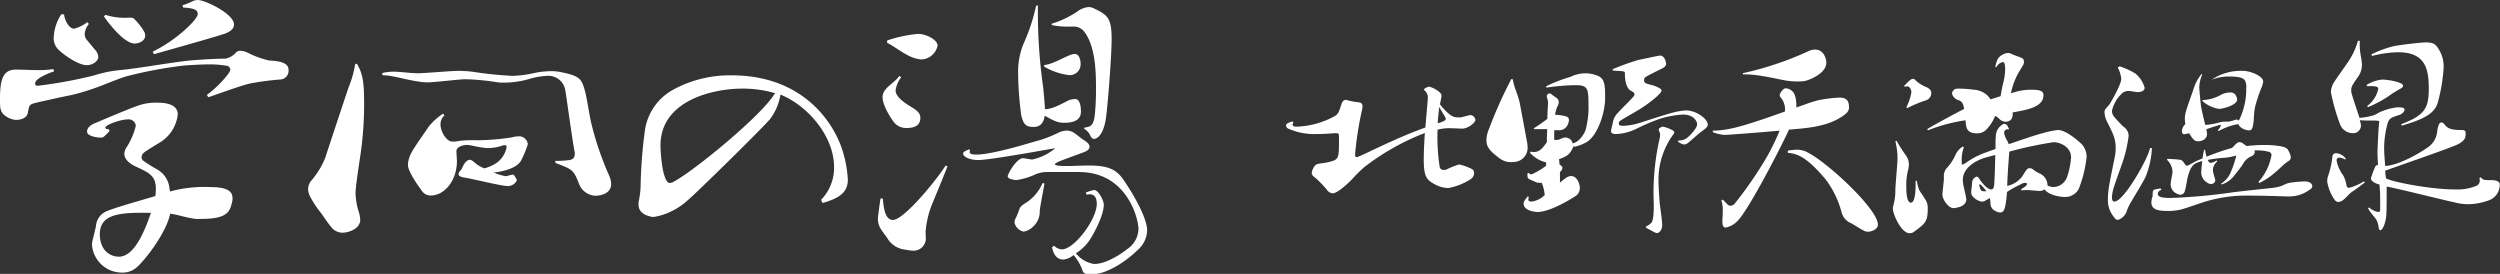 <svg id="レイヤー_1" data-name="レイヤー 1" xmlns="http://www.w3.org/2000/svg" viewBox="0 0 383.65 42.03"><rect x="0" y="0" width="383.65" height="42.03" fill="#333333" stroke="none"/><defs><style>.cls-1{fill:#fff;}</style></defs><path class="cls-1" d="M31.75,14.56c1.44-1,3.6-3.32,3.6-3.88a.65.65,0,0,0-.64-.6A15.6,15.6,0,0,0,32,9.88c-1,0-2.24.08-3.63.16a66.2,66.2,0,0,0-9,1.68c-1.68.52-3.68,1.44-5.4,2a30.89,30.89,0,0,1-3.08.88c-1.28.24-5.2,1.12-5.64,1.24-.76.24-.76.32-1,1.56-.2.72-1,1-1.8,1A3,3,0,0,1,1.16,18C0,17.32,0,16.72,0,15.24c0-2.88.36-4.56,2.44-4.56.92,0,2.36.08,3.28.08A15.5,15.5,0,0,0,8.2,10.6l.08.36c-1.12.36-2.88,1.16-2.88,1.8,0,.2,0,.4.4.4a68,68,0,0,0,8.68-1.6,18.88,18.88,0,0,1,3.88-.8c2.24-.16,9.2-1.4,11.31-1.52C31.31,9.12,33,9,34.59,9a2.93,2.93,0,0,0,1.68-1A1,1,0,0,1,37,7.8a2.77,2.77,0,0,1,.84.2,14.12,14.12,0,0,0,3.44,1.28c1.24.08,3,.2,3,1.44A1.34,1.34,0,0,1,43,12.2a42.39,42.39,0,0,0-4.56.6c-1.4.28-6,2-6.48,2.12ZM13.64,3.68A2.62,2.62,0,0,0,13,5.24a1.33,1.33,0,0,0,.36.92L14.72,7.8a1.55,1.55,0,0,1,.36.92c0,.72-.92,1.28-1.76,1.28C11.92,10,9.52,8.2,9,7.64a2.36,2.36,0,0,1-.76-1.8A7,7,0,0,1,9.4,2.2h.44c0,.56.6,2.2,1.56,2.2a5.76,5.76,0,0,0,2-1Zm1.08,31.07a2.67,2.67,0,0,1,1.52-2.28c1.2-.56,5.28-1.68,7.6-2.39A10.18,10.18,0,0,0,23.92,29c0-2-1-2.48-3-3.4-.44-.2-1.84-.88-1.84-2a2,2,0,0,1,.4-1.08,11,11,0,0,0,1.36-3.2,1.1,1.1,0,0,0-1.2-1c-1.16,0-3.48.84-3.48,1.28,0,.16.28.24.56.24l.08.28c-.84.92-1,1-1.32,1-.52,0-2.12-.2-2.12-.92s.76-1.12,1.28-1.32c1.12-.48,5.16-2.2,6.36-2.6a8.06,8.06,0,0,1,3.16-.52c.64,0,3.12,0,3.12,1.8a5.77,5.77,0,0,1-2.64,4.24c-.6.36-2.12,1.28-2.52,1.6a1,1,0,0,0-.4.72.68.68,0,0,0,.24.52,20.35,20.35,0,0,0,2.16,1.36A3.75,3.75,0,0,1,26,28.83c0,.17.08.37.08.56a20,20,0,0,1,6.23-.68c1.6,0,3.36.25,3.36,1.6a1.64,1.64,0,0,1,0,.44c-.36,1.68-.64,2.84-4.79,2.84a5.52,5.52,0,0,1-.88,0c-1.52-.2-2.68-.64-3.88-.8-.64,3.12-4.24,7.64-5.4,8.44a3.21,3.21,0,0,1-2,.6,4.6,4.6,0,0,1-4.6-4.24,3.47,3.47,0,0,1,.16-1Zm8.44-2.08c-5-.12-7.84.24-7.84,3.28,0,2.4,1.52,3.44,2.92,3.44C20.44,39.39,22,36.07,23.16,32.67Zm-7-30.39a10,10,0,0,0,3.48.44,2.3,2.3,0,0,1,.48,0c.28,0,.44.08.68.4A8.23,8.23,0,0,1,22.2,5a2.06,2.06,0,0,1,.08.44c0,.88-1,1.24-1.6,1.24-1.76,0-4.4-3.64-4.72-4.16ZM28,.8C29.24.48,29.59,0,30.35,0c1.12,0,5.56,2.12,5.56,3.76,0,.56-.4,1-1.28,1.36-1.6.56-6.8,2-11,3.2l-.2-.4C26.92,6.28,30.35,3,30.35,2.16c0-.68-.68-.92-2.23-1Z"/><path class="cls-1" d="M47.68,27.83a12.76,12.76,0,0,0,2.24-3.63c.52-1.64,3.12-9.44,3.56-10.76a15.54,15.54,0,0,0,1-3.48c0-.08,0-.08.28-.2.92,1.56,1.12,2.84,1.12,6.24a54.18,54.18,0,0,1-.52,7.44c-.12.88-.8,5.15-.8,6.15A10.75,10.75,0,0,0,55,32.35a4.58,4.58,0,0,1,.28,1.36c0,1.52-2,2-2.68,2a2.21,2.21,0,0,1-1.72-.8c-.72-.88-1.08-1.48-1.6-2.2a16.12,16.12,0,0,1-1.68-2.52,2.84,2.84,0,0,1-.32-1.11A2.26,2.26,0,0,1,47.68,27.83Zm11-16.31,0-.32A7.85,7.85,0,0,1,60.32,11c1.28,0,2.48.24,3.92.24.84,0,5-.36,6-.36a16.15,16.15,0,0,1,2.48.16,56.91,56.91,0,0,0,5.91.6,16.36,16.36,0,0,0,3.2-.4,13.3,13.3,0,0,1,2.8-.32,6.62,6.62,0,0,1,1.28.12c3,.56,3.28,1.08,3.72,2.44s.76,4,1.12,5.48a47,47,0,0,0,2.68,7.88,3.45,3.45,0,0,1,.36,1.4c0,1.6-1.88,1.8-2.48,1.8a2.83,2.83,0,0,1-2.44-1.8C88,26,87.83,26,85.23,25v-.32a13.56,13.56,0,0,0,2.16-.12c.48-.08.8-.32.8-.84a1.79,1.79,0,0,0,0-.44c-.24-.88-1.28-8.6-1.44-9.44a2.64,2.64,0,0,0-2.84-2.2,11.33,11.33,0,0,0-2.56.44,14.12,14.12,0,0,1-3.88.6c-.43,0-.88,0-1.31-.08a35.79,35.79,0,0,0-4.76-.44c-.84,0-4.84.48-5.76.48-2.08,0-5.24-1.08-6.68-1.08Zm14.88,10a35.89,35.89,0,0,0,5-.44,3.87,3.87,0,0,1,1-.16A1.35,1.35,0,0,1,81,22.12a14.55,14.55,0,0,1-1.08,2.6c-.88,1.4-3.75,1.72-4.16,1.76a9.1,9.1,0,0,0,1.84.56c.16,0,.92-.25,1.12-.25s.6.8.6.88a1.52,1.52,0,0,1-1.43.88c-.92,0-5.4-1.11-6.44-1.27-.64-.08-1.08-.24-1.08-.57a.75.75,0,0,1,.28-.51c.32-.36.44-1,.88-1.4a.91.91,0,0,1,.56-.28c.28,0,.52.24,1,.64a5.49,5.49,0,0,0,1.24.68A6.71,6.71,0,0,0,76.2,25a3.8,3.8,0,0,0,1.55-2.44c0-.16-.08-.28-.32-.28a1.76,1.76,0,0,0-.51.12,6.68,6.68,0,0,1-1.88.32c-.29,0-.6,0-1-.08-1-.12-1.8-.4-2.48-.4,0,0-1.52.08-1.52,1,0,.2.08,1.24.08,1.48,0,3-1.92,5.28-4,5.28a1.63,1.63,0,0,1-1.44-.8c-.8-1.08-2.08-3-2.08-3.88a4.24,4.24,0,0,1,.6-2c.68-1.2,2.16-3.2,2.52-3.8A9.47,9.47,0,0,1,68,17.44l.2.28a1.77,1.77,0,0,0-.6,1.36c0,1.24,1,2.64,1.76,2.64a2.83,2.83,0,0,0,.56,0,11.57,11.57,0,0,1,2.12-.2Z"/><path class="cls-1" d="M126,30.67a7.07,7.07,0,0,0,2-5c0-4.6-3.8-9.32-8.23-11.16a8.52,8.52,0,0,1-1.56,3.72c-1,1.24-11.68,11.72-12.64,12.47a10.2,10.2,0,0,1-2.44,1.68,9.26,9.26,0,0,1-2.88.92S98,33.11,98,31.47A1.88,1.88,0,0,1,98,31a14,14,0,0,0,.32-3A72,72,0,0,1,99,19.8a8.5,8.5,0,0,1,4.24-6,18.21,18.21,0,0,1,9-2.24c11.79,0,16.19,8.28,17.19,12a17.9,17.9,0,0,1,.68,4c0,1.76-1,2.79-3.88,3.59Zm-7-16.35a17.22,17.22,0,0,0-5.12-.72c-4.44,0-12.52,1.8-12.52,8.72,0,1.24.32,5.76,1.44,5.76a1.46,1.46,0,0,0,.68-.25C106.52,26.2,116.92,17.72,118.92,14.32Z"/><path class="cls-1" d="M142.08,36.67a1.88,1.88,0,0,1-1.88,1.8,5.25,5.25,0,0,1-1.24-.16,3.59,3.59,0,0,1-2.84-1.84c-.84-1.16-1.4-1.72-1.4-2.92,0-.24.36-2.88.4-3.08l.36,0c.16,2,.52,3.28,1.56,3.28,1.56,0,6.24-5.51,8.08-8.35l.28.12c-1.2,3.11-2.4,5.79-2.68,6.67a15.09,15.09,0,0,0-.68,3.36Zm-3.8-24.79a4.26,4.26,0,0,0-.84,2c0,1,1.36,1.92,2.64,2.68.64.4,1.16.84,1.16,1.52,0,1.32-1.12,1.56-2.08,1.56a2.37,2.37,0,0,1-2-.92c-.44-.56-1.72-2.52-1.72-3.84a1.57,1.57,0,0,1,.24-.84c.52-.88,1.48-1.28,2.36-2.4ZM136.16,6.2a21.25,21.25,0,0,1,4.72-1c1.28,0,3,.92,3,1.8a2.65,2.65,0,0,1-2.44,2.12,3.89,3.89,0,0,1-1.08-.2c-1.48-.44-2.88-1.68-4.24-2.36Zm25.59,31.51a1.89,1.89,0,0,0,1.21.56c1.87,0,5.35-4.56,5.35-7,0-1.72-1.2-1.48-1.56-1.39l-.12-.33a7,7,0,0,1,1.28-.39c.64,0,1.48,1.59,1.48,2.27,0,1.56-1.48,4.48-2.48,5.84a7.33,7.33,0,0,1-1.8,1.6,4.39,4.39,0,0,0,2.8,1.64c2,0,4.48-1.8,5-2.24a3.81,3.81,0,0,0,1.8-3.12c0-1.6-1.76-8.75-9.12-8.75l-4.88,0a4.5,4.5,0,0,0-1.79.35,10.44,10.44,0,0,1-2.92.88c-.28,0-1.36-.15-1.36-.55S156,24.28,157,24.28c.2,0,1.2.2,1.4.2a8,8,0,0,0,3.52-1.72.14.14,0,0,0-.09,0c-.12,0-9.83,1.8-11.71,1.8-1.28,0-2.32-.48-2.32-1,0-.24.32-.4.92-.64l.16.12a.74.74,0,0,0-.08.28c0,.24.24.4.92.4h.36c2.84-.16,8.08-1.84,9.44-2.2a19.1,19.1,0,0,0,3-1.2,3.18,3.18,0,0,1,1.2-.28,2.06,2.06,0,0,1,1.12.36c.44.28,1,.8,1.52,1.12s.84.64.84,1-.36.68-1,.88c-.8.32-3.2,1.16-3.8,1.44-.32.16-.51.28-.51.36,0,.28,1.39.28,1.79.28,1.08,0,2.28-.08,3.44-.08,3.2,0,4.28.76,5.24,2.12s3.68,5.63,3.68,7.87a4.16,4.16,0,0,1-1.48,3c-.8.8-4.12,3.72-7.16,3.72-1.08,0-1.2-.32-1.36-.84a7.39,7.39,0,0,0-1.28-2.12s-.08,0-.12.08a2.91,2.91,0,0,1-1.44.6c-1.27,0-1.6-1.2-1.76-1.88Zm-1.47-9.55c-.24,1.47-.65,3.43-.72,4.19a3.12,3.12,0,0,1-1.12,2.52,2.64,2.64,0,0,1-1.36.68,1.85,1.85,0,0,1-1.4-1.4,1.52,1.52,0,0,1,.24-.76,12.94,12.94,0,0,0,.52-1.32c.12-.36.48-.64,1.2-1.08A6.79,6.79,0,0,0,160,28.08Zm-1-27.32a81.44,81.44,0,0,0,.8,12.52c.12,1.2.24,2.48.28,3.4,1.47,0,3.43-1.4,4-1.48a4,4,0,0,1,.64-.08c.68,0,.88,1,.88,1.92s-.52,1.72-2.56,1.72c-1,0-1.47-.24-3-1.08-.24,1.72-1.36,1.72-1.72,1.72-1.2,0-1.56-.44-1.88-1.8a50.91,50.91,0,0,1-.48-6.44A11.46,11.46,0,0,1,157,6.88a28.92,28.92,0,0,0,2-6Zm1,9.12h0c1,0,3.07-1.2,3.87-1.48a2.14,2.14,0,0,1,.8-.2c.6,0,.88.8.88,1.52a1.65,1.65,0,0,1-1.8,1.72,9.78,9.78,0,0,1-3.83-1.32Zm1.11-6.32a14.42,14.42,0,0,0,3.88-1.84,3.47,3.47,0,0,1,1.8-.72,2,2,0,0,1,.8.2c2,1,2.72,1.36,2.72,4.64,0,2.88-.6,10.28-.88,12.28-.48,3.08-1.76,3.12-1.8,3.12-.24,0-.4-.16-.56-.44a2.19,2.19,0,0,0-1-1.12l.12-.2c1-.08,1.32-.44,1.52-1.76a36.85,36.85,0,0,0,.2-4.16c0-2.24,0-6.64-1.92-8.92a2.09,2.09,0,0,0-1.72-.64l-1,0a10.78,10.78,0,0,1-2.16-.24Z"/><path class="cls-1" d="M205,20.44c-.35,0-1.65.13-2.94.13a9.88,9.88,0,0,1-4.32-.81.57.57,0,0,1-.38-.54c0-.3.78-.54,1-.59l.14.21a.4.4,0,0,0-.14.27c0,.17.14.33.57.33a13,13,0,0,0,6-1.68c.46-.37.52-.51.92-1.75.11-.38.32-.68.7-.68a.83.83,0,0,1,.35.09,10,10,0,0,0,1.52.27c.51.05.67.27.67.62a2.84,2.84,0,0,1-.08.59,51.9,51.9,0,0,0-1.05,6.69c0,.36,0,.52.21.52a1.84,1.84,0,0,0,.57-.19c.73-.27,5.72-2.84,10-4.35.05-.73.38-4.26.38-4.59a1.35,1.35,0,0,0-.46-1.05c-.08-.11-.14-.16-.14-.22s.49-.4.79-.4,1.91.73,1.91,1.38c0,.19-.21,1.1-.24,1.32a8.84,8.84,0,0,0,1.4,1.48,1.92,1.92,0,0,0,1.35.52,1.89,1.89,0,0,0,.41,0c.21,0,1.29-.35,1.56-.35a.84.84,0,0,1,.71.73c0,.48-1.19,1.35-2,1.35l-1.59-.06a7.27,7.27,0,0,0-2.21.22,29.52,29.52,0,0,0,.32,5.69.58.58,0,0,0,.59.49A1.3,1.3,0,0,0,222,26a10.81,10.81,0,0,1,1.92-.76,7.24,7.24,0,0,1,1.62.54c.38.17.67.27.67.79a1.14,1.14,0,0,1-.54.94,9.65,9.65,0,0,1-3.4,1.35,4.52,4.52,0,0,1-2.16-.62c-1.24-.67-1.62-1.21-1.62-3.83,0-1.19.08-2.73.17-4a36.62,36.62,0,0,0-9.4,5.32,22.74,22.74,0,0,0-1.83,1.84c-.81.8-2.24,2.1-2.92,2.1a1.26,1.26,0,0,1-.94-.62,16.67,16.67,0,0,0-1.68-1.73c-.38-.29-.59-.48-.59-.78a1.87,1.87,0,0,1,.24-.73c.3-.62.57-.65,1.27-.75a9.32,9.32,0,0,0,1.62-.33c1.05-.32,1.05-.81,1.05-3.27,0-.91,0-1-.32-1Zm15.63-1.52c.32-.08,1.24-.37,1.24-.64a.9.9,0,0,0-.13-.38c-.17-.27-.52-.84-.87-1.49C220.79,17.12,220.68,18,220.63,18.92Z"/><path class="cls-1" d="M234.32,21.68a5.33,5.33,0,0,1,.11.94,2.18,2.18,0,0,1-2.16,2.24,2.94,2.94,0,0,1-2-.46c-1.76-1.29-2.16-1.89-2.16-2.94a4,4,0,0,1,.35-1.56,66.2,66.2,0,0,1,3.48-7.78l.22.06c.21,1.4.75,2.13,1.08,3.72Zm1.06-2a20.05,20.05,0,0,0,2.08-1.45c0-1,.1-2.08.1-2.49s-.19-.75-.19-1,.3-.41.41-.41a.63.63,0,0,1,.35.16c.32.27.65.46.84.62a.84.84,0,0,1,.24.57,1,1,0,0,1-.11.46,4.77,4.77,0,0,0-.46,1.49,1.63,1.63,0,0,1,.38,0,8.41,8.41,0,0,1,1.24.21c.27.08.51.22.51.57s-.27,1.57-1.51,1.57c-.48,0-.64,0-.75,0v1.46a1.6,1.6,0,0,0,.29.05,2.22,2.22,0,0,0,.9-.27,1.51,1.51,0,0,1,.59-.11,1.13,1.13,0,0,1,1.05.89c1.08-.24,1.73-1.45,1.95-1.94a13.48,13.48,0,0,0,.48-4.1c0-2.51-.19-2.89-2.05-2.89a33.34,33.34,0,0,0-4.43.38l0-.22A22.33,22.33,0,0,1,241,11.8a5,5,0,0,1,4.32-.11c.79.41,1,1.13,1,2.81,0,.67,0,1.19-.05,1.43-.24,2.29-1.4,5.18-2.91,5.94a6.18,6.18,0,0,1-1.68.64.86.86,0,0,1-.24-.05,1.79,1.79,0,0,1-.19.46c-.43.76-.62,1-2,1.51l.08.81c.27.16.44.35.44.54a1,1,0,0,1-.38.62c0,.57,0,1.14,0,1.62.87-.7,1.19-1,1.73-1,.92,0,1.32,1.24,1.32,1.81a1.46,1.46,0,0,1-.56,1.19c-.41.29-3.89,2.51-5.94,2.51-.24,0-2.13-.14-2.13-1.3,0-.38.35-.7.62-1.08l.19.08a2.16,2.16,0,0,0-.08.38c0,.19.08.32.51.32a3.42,3.42,0,0,0,2-1,6.1,6.1,0,0,0-.46-1.88,2.3,2.3,0,0,1-.37,0,1.11,1.11,0,0,1-.46-.08l-1.06-.46c-.27-.13-.32-.35-.29-.92l.19-.05a.6.6,0,0,0,.43.22,10.51,10.51,0,0,0,2.24-1.33c0-.16,0-.32,0-.51a4.89,4.89,0,0,1-2.49-1.48l.14-.17a2.64,2.64,0,0,0,.46.06c.78,0,1.26-.43,2-1.51,0-.79.05-1.49.05-2-.78,0-1.57,0-2,0Zm22.24,1.87a2,2,0,0,0,1.54-.62c.19-.17,1.29-1.25,1.29-1.89,0-.11-.24-1.46-2.21-1.46a14.66,14.66,0,0,0-3.89.78,35.7,35.7,0,0,0-3.45,1.51,7.71,7.71,0,0,1-2.92.7c-.21,0-.75,0-.75-.48,0-.19.27-1.16.29-1.38a2.66,2.66,0,0,1,.65-1.27c.51-.62,2.19-2.21,2.57-2.7a.48.48,0,0,0,.08-.27.51.51,0,0,0-.14-.32c-.05,0-.22-.11-.38-.22-.56-.27-.94-1.13-.94-2.61,0-.22,0-.3-.24-.36s-1-.08-1.62-.13v-.22a35.42,35.42,0,0,1,4-1.43c.51-.08,3-.65,3.24-.65.76,0,.94,1.06.94,1.27s-.13.44-.51.65-2.37,1.16-2.64,1.38a.45.45,0,0,0-.22.38.51.51,0,0,0,0,.21c.08.35.21.38,1.35.68.29.08,1.32.46,1.32.78,0,.51-2.08,2.11-3.37,2.89s-2.41,1.4-2.78,1.64-.41.33-.41.57.22.33.65.33a10.24,10.24,0,0,0,1.83-.25c1.06-.24,5.29-1.78,6.83-2a7.9,7.9,0,0,1,1-.11c1.67,0,3.35,1.35,3.35,2.18,0,.27-.22.49-.71.87-.75.51-2,1.7-2.42,2a.83.83,0,0,1-.46.17c-.19,0-.27,0-1-.41Zm-5.05,13.22a2.77,2.77,0,0,0,.81-.54c.41-.35.41-2.08.41-2.94a37.38,37.38,0,0,1,.91-10.09,4.16,4.16,0,0,0,.06-.55,1.19,1.19,0,0,0-.17-.56,1.08,1.08,0,0,1-.05-.19c0-.24.46-.46.65-.46s1.75.51,1.75.84a.62.62,0,0,1-.16.35,11.82,11.82,0,0,0-2.27,6.75c0,1.13.11,2.78.19,3.8.06.49.38,2.78.38,3.32,0,1-.62,1.27-.78,1.27a1.3,1.3,0,0,1-.41-.13c-.29-.14-.75-.41-1.29-.68Z"/><path class="cls-1" d="M265.13,31.4a.69.69,0,0,0,.46.18,1,1,0,0,0,.57-.27,60.89,60.89,0,0,0,5-7.26,34.34,34.34,0,0,0,1.94-4c-2.07.19-7.72.65-8.47.65a6.42,6.42,0,0,1-1.78-.41l0-.24c2.3-.05,4.24-.49,11.07-2.94a3,3,0,0,0-.48-1.94c-.19-.22-.33-.38-.33-.57s.46-1.05.92-1.05a1.58,1.58,0,0,1,1.43,1.13,4.93,4.93,0,0,1,.19,1.81l1.27-.43a19.25,19.25,0,0,1,2.13-.68,20,20,0,0,1,3.18-.4c.76,0,1.52.13,1.52,1.48,0,.49-.22.84-.89,1.3-2.33,1.64-5.27,1.89-8.32,2.13-1.08,2.38-6.26,12.52-8,14.12a3.45,3.45,0,0,1-1.71.91c-.48,0-.51-.54-.51-.94s.06-1.08.06-1.7a4.48,4.48,0,0,0-.22-1.51l.22-.14Zm2.32-20.17a49.38,49.38,0,0,0,10.13-3.4,2.14,2.14,0,0,1,.94-.22c1.54,0,1.75,1.71,1.75,2,0,1.81-3,2.78-3.34,2.83a7.44,7.44,0,0,1-.95.06c-.38,0-.86,0-1.51-.08-1.16-.14-4.43-1-6.48-1a2.74,2.74,0,0,0-.51,0Zm6.91,11.88a12.24,12.24,0,0,1,1.43-.14,3.44,3.44,0,0,1,1.73.49c3.1,1.62,10.66,8.66,10.66,11,0,.83-1.13,1.1-1.48,1.1a1.43,1.43,0,0,1-.73-.19c-.57-.29-1.62-1-2.16-1.24a2.47,2.47,0,0,1-1.19-1.51,14.54,14.54,0,0,0-2.51-5.16c-2.91-3.42-4.29-3.88-5.75-4Z"/><path class="cls-1" d="M294.16,27.75a6.85,6.85,0,0,0,.35,1.38c.13.29.51.73.91,1.43a2.23,2.23,0,0,1,.41,1.46c0,1.94-.33,2.26-2.08,3.53a1.05,1.05,0,0,1-.7.24c-1.3,0-2.57-2.94-2.57-3.77a1.7,1.7,0,0,1,.09-.54,8.57,8.57,0,0,0,.29-2.27c0-.7.33-4.13.33-4.89a11.14,11.14,0,0,0-.33-2.64l.19-.08a21.75,21.75,0,0,0,1.46,2.29,2.48,2.48,0,0,1,.43,1.27,4.47,4.47,0,0,1-.19,1.19,9.49,9.49,0,0,0-.21,2.18c0,.68,0,2.57.7,2.57s.75-2.05.73-3.35Zm-1.62-11.28a7.65,7.65,0,0,0,.78-2.3c0-.43-.3-1.18-1-.83l-.11-.17c.62-.59,1-1.07,1.35-1.07a.42.42,0,0,1,.35.18,5.21,5.21,0,0,0,1.76,1.11c.46.24.7.49.7.84a1.16,1.16,0,0,1-.89,1.19,18.7,18.7,0,0,0-2.76,1.16Zm13.65-6.18c.3-1.38.54-1.57,1.16-1.92a1.86,1.86,0,0,1,.82-.24,1.19,1.19,0,0,1,.48.13c.38.19,1,.38,1.46.57s.48.35.48.73-.24.56-.51,1.08a10.5,10.5,0,0,0-1.48,3.67l.81-.24a8.54,8.54,0,0,1,2.24-.3c1.35,0,1.94.16,1.94.84,0,1.8-2.46,2.24-4.56,2.61a.32.32,0,0,1-.16,0c0,.11,0,.19,0,.27,0,1.08-.75,1.19-1.08,1.19a1.45,1.45,0,0,1-1.05-.51,1.71,1.71,0,0,0-.57-.38A6.28,6.28,0,0,1,304.71,20a1.94,1.94,0,0,1-1.32.46c-1.62,0-1.68-.89-1.76-2A25.33,25.33,0,0,0,295.86,20l-.11-.19c1.54-.92,3.29-1.83,4.48-2.48l1.19-.62c-.14-.7-.25-1.19-1-1.38a1.43,1.43,0,0,1-.87-1,.59.59,0,0,1,.17-.38c.19-.3.32-.35,1-.35s1.86.11,2.62.22a3.18,3.18,0,0,1,2.13,1.43l1.54-.49c.13-.78.27-1.51.43-2.13a8.64,8.64,0,0,0,.27-2c0-.7-.11-1.11-.35-1.11a1.48,1.48,0,0,0-1,.79Zm-.81,20.11a9.48,9.48,0,0,0-.83.46,1.08,1.08,0,0,1-.38.08c-.43,0-1.67-.6-1.67-1.38,0,0,0-.14,0-.22.06-.35.11-.91.14-1.35a1,1,0,0,1,.7-.89c.16,0,.3.14.46.41s1.08,1.56,1.78,1.56c.27,0,.38-.24.43-.59.08-.51.14-2.75.19-4.7-.86.22-1.54.41-1.78.49-.84.27-3.21,1.29-3.21,3.37a5.82,5.82,0,0,0,.08.73c.05.33.46,1.89.46,2.24s-.22.95-1.19,1.19a3.7,3.7,0,0,1-.78.14c-.81,0-1.7-1.38-1.7-2.06,0-.37.24-2.18.24-2.59a1.85,1.85,0,0,1,.49-1.56,7.22,7.22,0,0,0,1.29-2,2.87,2.87,0,0,1,1.13-1.25l.14.14a5.47,5.47,0,0,0-.32,2.24c0,.3,0,.4.08.4a2.19,2.19,0,0,0,.54-.26,12.85,12.85,0,0,1,2.67-1.46l1.89-.68c0-.94,0-1.67.05-1.94a2.07,2.07,0,0,1,.73-1.59c.27-.22.41-.33.57-.33a.76.76,0,0,1,.21.06c.3.1.3.4.52.7l-.14.13a.2.2,0,0,0-.16-.05.55.55,0,0,0-.46.54,3.25,3.25,0,0,0,.51,1.27,1.5,1.5,0,0,1,.19.48c2.05-.7,4.24-1.45,5.16-1.67a13.32,13.32,0,0,1,2.4-.51c1.05,0,2.56,1.19,3.4,1.94a2.83,2.83,0,0,1,1,2.19A18.61,18.61,0,0,1,319,29a2.35,2.35,0,0,1-2.24,1.22c-.78,0-2.46-.35-3-1.16a1.26,1.26,0,0,1-.79.24c-.27,0-1.56-.13-1.86-.13a4.91,4.91,0,0,0-.86.05l-.09-.19c.25-.14.9-.51.9-.78,0-.11-.08-.19-.27-.19a1.29,1.29,0,0,0-.38.08A17.82,17.82,0,0,0,308,29.45c-.22,2.76-.49,3.16-1.08,3.16a1.49,1.49,0,0,1-.68-.22,1.26,1.26,0,0,1-.78-1.24Zm-.54-1.06c-.18-.24-.83-1.05-1-1.05a.1.1,0,0,0-.11.11,5,5,0,0,0,.19.65c.11.24.32.35.84.29Zm3.51-6.07c-.08.84-.32,4.29-.32,5.26A3.86,3.86,0,0,0,310.38,27c.65-1.05.73-1.19,1.13-1.19a.84.84,0,0,1,.41.14,5.14,5.14,0,0,0,1.08.67,2,2,0,0,1,1.21,1.84,2,2,0,0,0,.89.24,2.28,2.28,0,0,0,2.13-1.59,12.11,12.11,0,0,0,.6-2.94c0-1.73-1.84-2.35-2.67-2.35A57.67,57.67,0,0,0,308.35,23.27Z"/><path class="cls-1" d="M330.23,22.7a13.1,13.1,0,0,1-1,4.51c-.54,1.05-1.86,3.21-2.18,3.75a7.47,7.47,0,0,0-.65,1.35,2,2,0,0,1-.84,1.16,1.13,1.13,0,0,1-.62.27c-.16,0-.32-.1-.46-.35a4,4,0,0,1-1-2.86,9.09,9.09,0,0,1,.08-1.24c.08-1,.81-4.32,1-5.34a5.51,5.51,0,0,0,.11-1.14c0-1.51-.3-2.08-1.25-4a3.56,3.56,0,0,1-.46-1.51c0-.08,0-.16,0-.24.11-.46.57-.7.87-1.22.59-1,1.7-3,1.7-3.75a4.65,4.65,0,0,0-.54-1.73l.29-.18a11.62,11.62,0,0,1,2.41,1.1,4.32,4.32,0,0,1,1.43,2.19c0,.49-.6.67-1.06.67-.21,0-1.13-.18-1.35-.18a1.5,1.5,0,0,0-1.21.51A5.3,5.3,0,0,0,324.1,17a1.39,1.39,0,0,0,.3.87,19.15,19.15,0,0,0,1.45,1.56,1.72,1.72,0,0,1,.81,1.43,20.28,20.28,0,0,1-1.08,4.46c-.32.94-1.24,3.4-1.37,4.1a5.37,5.37,0,0,0-.11.89c0,.62.3.62.4.62,1.41,0,5.16-6.61,5.43-8.18Zm21,7.45c-.46,0-3.56-.13-6-.13a21.7,21.7,0,0,0-7.07,1c-1.1.36-2.45.84-3.21,1.06a7.87,7.87,0,0,1-1.94.29c-1.43,0-2.86,0-2.86-1.32a2.91,2.91,0,0,1,.16-.84c.11-.45-.11-1,.37-1.13a5.23,5.23,0,0,1,.92-.16l.06.22c-.41.18-.52.37-.52.56,0,.43.3.68,1.95.68a87,87,0,0,0,9.58-.87c1.86-.24,4.89-.54,5.83-.65a6.52,6.52,0,0,0,1.73-.37,5.38,5.38,0,0,1,1.08-.43,19.28,19.28,0,0,1,2.4-.22c.57,0,1.13.24,1.13.76,0,.21-.19.43-.59.64a5.06,5.06,0,0,1-2.65.89ZM338,24.3c.08-.52.16-1,.24-1.3h.16a5.64,5.64,0,0,0,.22,1.05,33.83,33.83,0,0,1,3.91-1.35c.27-.24.49-.54.68-.67a.77.77,0,0,1,.48-.22,1,1,0,0,1,.54.22,6.13,6.13,0,0,0,.54.38,23.85,23.85,0,0,1,2.73-.16,14.52,14.52,0,0,1,2.27.16c1,.16,1.24.35,1.43.75a2.45,2.45,0,0,1,.35,1c0,.24-.14.43-.49.65-.62.4-1.13,1-1.92,1.65a10.44,10.44,0,0,1-2.42,1.62l-.14-.17a8.18,8.18,0,0,0,2-4.07.49.49,0,0,0-.35-.52,6.09,6.09,0,0,0-1.68-.24,3.89,3.89,0,0,0-.59,0,.38.38,0,0,1,.05.21c0,.44-.24.57-.83.84a2.83,2.83,0,0,0-1,1.08c-.3.49-1.19,1.57-1.48,1.94a3.89,3.89,0,0,1-1.76,1.16l-.08-.13a3.84,3.84,0,0,0,1.57-2,14.06,14.06,0,0,0,.75-2.32h0a8.45,8.45,0,0,1-1.81.35,21.19,21.19,0,0,0-2.57.33s.16.46.49.46a2.4,2.4,0,0,0,.89-.38l.08.16a1.78,1.78,0,0,0-.67,1.27,1.63,1.63,0,0,0,.08.51c0,.16.29.92.29,1.11,0,.38-.46.59-.67.59a1.88,1.88,0,0,1-1.49-1.75,14.78,14.78,0,0,1,.17-1.79c-1.22.3-1.76.54-2.27,2.57-.11.46-.24,1.54-.41,2a.73.73,0,0,1-.67.6,1.35,1.35,0,0,1-.6-.19,1.54,1.54,0,0,1-.89-1.65c0-.24.27-1.43.27-1.72a2.72,2.72,0,0,0-.86-1.81l.08-.14c.33,0,1.11.06,1.4.08.71.06.84.11,1.06.43.35.49.38.54.54.54a1.31,1.31,0,0,0,.48-.21l.84-.46Zm1.45-12.1a8,8,0,0,1,4.86-1.32c.89,0,3,.73,3,1.65a3.14,3.14,0,0,1-.25.89,23.66,23.66,0,0,0-1,3,12.61,12.61,0,0,0-.19,1.83c-.11,1.68-.41,1.76-.73,1.76-.51,0-1.48-.38-1.62-.95l-.11,0a9.29,9.29,0,0,0-2.94,1.05l-.13-.11a2,2,0,0,0,.48-.75s0-.08-.11-.08-1.43.4-2.13.67a3,3,0,0,1,.11.68c0,1-1,1.16-1.38,1.16-.59,0-.83-.38-1.35-1.22-.11,0-.67.14-.81.14-.29,0-.32-.43-.32-.49a1.7,1.7,0,0,1,.54-1.08,3.37,3.37,0,0,1-.08-.81,2.77,2.77,0,0,1,.05-.62c.16-.91,1.14-3.43,1.32-4.07a7,7,0,0,1,1.17-2.16l.13.05a5.27,5.27,0,0,0-.46,2c0,.24.22,2.61.27,2.91.11.65.46,2.08.65,2.84a10.8,10.8,0,0,0,2.27-.41,3.58,3.58,0,0,1,1.18-.08,5.45,5.45,0,0,0,1.22-.32.47.47,0,0,1,.19,0,.35.35,0,0,1,.29.16s0,0,0,0a10.82,10.82,0,0,0,1.14-5,2.43,2.43,0,0,0,0-.49c-.14-.81-.22-1.29-2.75-1.29a7,7,0,0,0-2.46.46ZM338,15.36a6.29,6.29,0,0,0,2.83-.81,2.89,2.89,0,0,1,1.3-.35,1.19,1.19,0,0,1,.32,0c.76.08.86,1,.86,1.08,0,.86-2.21,1.43-2.78,1.43A5.06,5.06,0,0,1,338,15.52Z"/><path class="cls-1" d="M359.9,24.49a2,2,0,0,0-.89-.3.4.4,0,0,0-.43.46,5.17,5.17,0,0,0,1,2.24,5.06,5.06,0,0,1,.52,1.59c.08.24.21.35.37.35a8,8,0,0,0,2.3-1l.13.19c-.38.27-1.32,1-1.86,1.35s-.94.91-1.4,1.27a1.38,1.38,0,0,1-.81.35.71.71,0,0,1-.57-.35,6.67,6.67,0,0,1-1.13-2.81,2.89,2.89,0,0,1,.16-.89,13.37,13.37,0,0,0,.62-2.7c0-.57.27-.73.62-.73a2.06,2.06,0,0,1,1.46.84Zm2.24-18.23a9.32,9.32,0,0,0,.19,2.52,7.48,7.48,0,0,1,.13,1.24,3.12,3.12,0,0,1-.64,1.83c-1,1.43-1,1.54-1,2.08,0,.35.14.73,1.27,4.16a10.47,10.47,0,0,0,2-.35c.59-.16,1-.54,1.62-.73a8.29,8.29,0,0,1,2.21-.54c.89,0,1.08.11,1.08.35s-.27.62-.76.81a10.07,10.07,0,0,0-1.08.38,1.32,1.32,0,0,0-.75.91,14.24,14.24,0,0,0-.54,3.89c0,.7.08,1.65.16,2.65,1.7,0,5-1.7,6.75-3A3.28,3.28,0,0,0,374,20.27c.08-.67.25-1.48.65-1.48a.69.69,0,0,1,.49.3c.4.51.78.86,2.53.86.52,0,.71.08.71.51,0,.76-.17,1.14-1.19,1.68s-10.39,3.75-11.15,4.05c0,.4.06.78.11,1.16.65.51,6.75,1.72,10.61,1.72a7.71,7.71,0,0,0,3.29-.56.85.85,0,0,0,.49-.81.82.82,0,0,0-.06-.38l.22-.11c.38.43.51.43,1.43.43.62,0,1.48.06,1.48.68a2.51,2.51,0,0,1-1.7,2.43,9.46,9.46,0,0,1-3.16.59,8.82,8.82,0,0,1-2.15-.3c-1.35-.29-5.7-1.37-8.64-2.05l-1.7-.37c0,1.1,0,3.75-.06,4.37-.05,1.1-.56,2.35-.91,2.35-.11,0-.22-.17-.27-.44a2.88,2.88,0,0,0-.38-1.24c-.25-.37-.87-1-1.24-1.7l.16-.13a2.68,2.68,0,0,0,1.43.7c.21,0,.27-.14.27-.43s0-.92,0-1.6a20.93,20.93,0,0,0-.11-2.18c-1-.27-1.3-.65-1.3-1a15.84,15.84,0,0,1,.6-1.62.53.53,0,0,1,.48-.38c-.05-.8-.08-1.56-.08-2.1,0-.24.14-3.48.22-4.05,0-.16.05-.3.05-.4,0-.27-.13-.27-1.38-.27-.45,0-1,0-1.62-.06a2.48,2.48,0,0,1,.19.87,1.18,1.18,0,0,1-1.13,1.13,2.11,2.11,0,0,1-2.05-1.3,30.18,30.18,0,0,1-1.43-5,3,3,0,0,1,.48-1.51c.62-1,2-2.81,2.54-3.73a11.27,11.27,0,0,0,1.13-2.64Zm1.13,10a4.32,4.32,0,0,0,1.7-2.65c0-.46-1.05-.4-1.7-.38l-.08-.21a5.58,5.58,0,0,1,2.41-.81c.72,0,3.18.37,3.18.94,0,.16-.16.33-.46.49a17.53,17.53,0,0,0-1.83,1.16,18.57,18.57,0,0,1-3.11,1.65Zm5.21,2.8c3.51-1.32,4.24-2.37,4.24-5.37s-.43-5.67-4.7-5.67a16.53,16.53,0,0,0-4,.57l-.11-.24a15.85,15.85,0,0,1,3.59-1.3c1.48-.24,4.05-.54,4.69-.54,1.14,0,1.52.16,2.06,1.05a5,5,0,0,1,.75,2.81,26.18,26.18,0,0,1-.89,5.35c-.51,1.81-2.35,2.61-5.51,3.56Z"/></svg>
